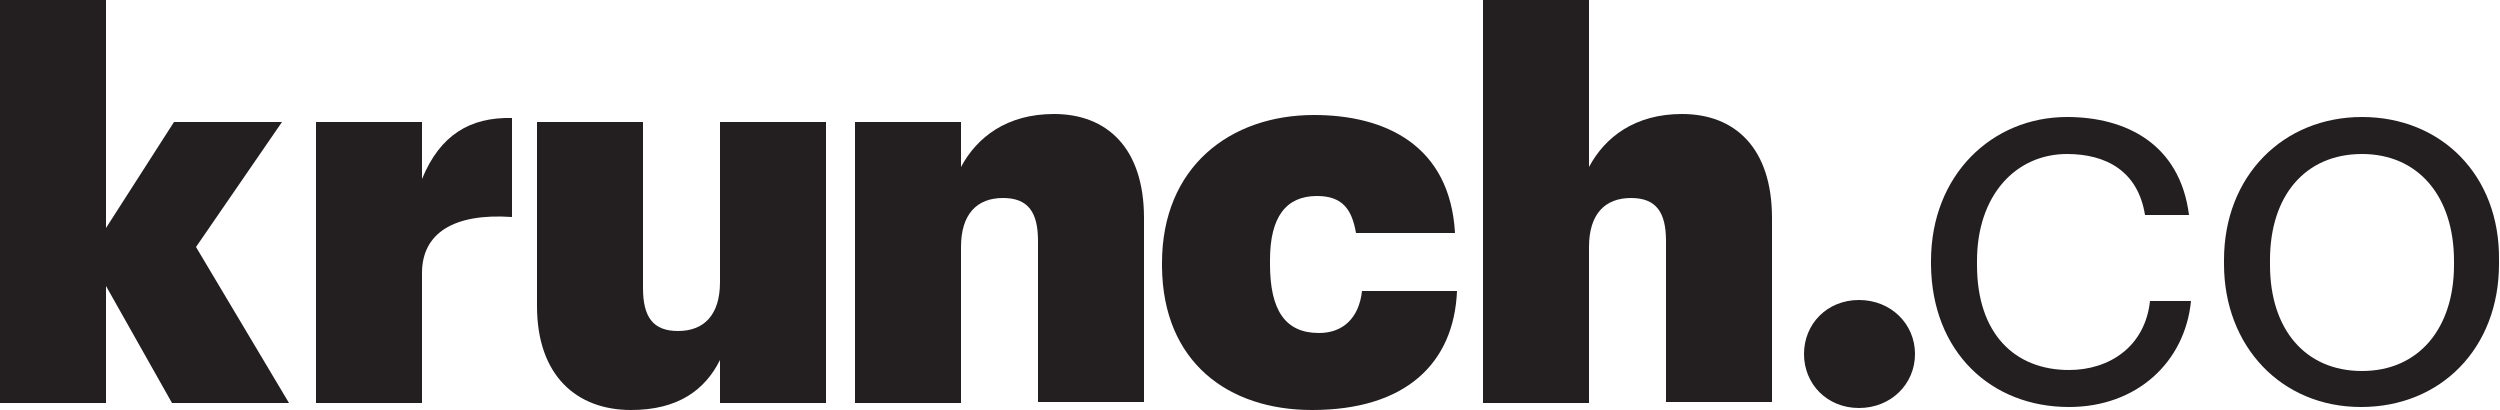 <?xml version="1.0" encoding="utf-8"?>
<!-- Generator: Adobe Illustrator 23.0.3, SVG Export Plug-In . SVG Version: 6.00 Build 0)  -->
<svg version="1.1" id="Layer_1" xmlns="http://www.w3.org/2000/svg" xmlns:xlink="http://www.w3.org/1999/xlink" x="0px" y="0px"
	 viewBox="0 0 250 41" style="enable-background:new 0 0 250 41;" xml:space="preserve">
<style type="text/css">
	.st0{fill:#404B59;}
	.st1{fill:#414C59;}
	.st2{fill:#EF6623;}
	.st3{fill:#FFFFFF;}
	.st4{fill:#81C242;}
	.st5{fill:#231F20;}
	.st6{fill:#D74C79;}
	.st7{fill:#7B23A9;}
	.st8{fill:#101010;}
	.st9{fill:#05ABD6;}
	.st10{fill:#20364F;}
	.st11{fill:#20354F;}
	.st12{fill:#243952;}
	.st13{fill:url(#SVGID_1_);}
	.st14{fill:url(#SVGID_2_);}
	.st15{fill:url(#SVGID_3_);}
	.st16{fill:#58595B;}
	.st17{fill:#F48025;}
	.st18{fill:#D0D2D3;}
	.st19{fill:#F06525;}
	.st20{fill:#2F3132;}
	.st21{fill:#EB743A;}
	.st22{fill-rule:evenodd;clip-rule:evenodd;fill:#643695;}
	.st23{fill-rule:evenodd;clip-rule:evenodd;}
	.st24{fill-rule:evenodd;clip-rule:evenodd;fill:#FFFFFF;}
	.st25{fill:#323E48;}
	.st26{fill:#FFA400;}
	.st27{fill:#A6ACB1;}
</style>
<g>
	<path class="st5" d="M245.4,26.5c0,6.3-3.5,10.6-9.2,10.6c-5.7,0-9.2-4.2-9.2-10.6V26c0-6.4,3.5-10.6,9.2-10.6
		c5.6,0,9.2,4.2,9.2,10.7V26.5L245.4,26.5z M236.2,11.7c-7.9,0-13.8,5.9-13.8,14.3v0.4c0,8.2,5.7,14.3,13.7,14.3
		c8,0,13.8-5.9,13.8-14.3V26C250,17.5,244.1,11.7,236.2,11.7L236.2,11.7z"/>
	<path class="st5" d="M206.9,40.7c6.8,0,11.6-4.5,12.2-10.6H215c-0.5,4.6-4.1,6.9-8.1,6.9c-5.4,0-9.2-3.6-9.2-10.5v-0.4
		c0-6.6,3.9-10.7,9-10.7c3.9,0,7.1,1.7,7.8,6.1h4.4c-0.9-7.1-6.3-9.8-12.2-9.8c-7.5,0-13.6,5.8-13.6,14.4v0.4
		C193.2,35.2,199.1,40.7,206.9,40.7"/>
	<path class="st5" d="M185.9,40.8c3.2,0,5.6-2.4,5.6-5.4c0-3-2.4-5.4-5.6-5.4c-3.2,0-5.5,2.4-5.5,5.4
		C180.4,38.4,182.7,40.8,185.9,40.8"/>
	<path class="st5" d="M148.3,40.3h10.6V24.7c0-3.3,1.6-4.9,4.2-4.9c2.5,0,3.5,1.4,3.5,4.3v16.1h10.6V21.8c0-7-3.7-10.4-9-10.4
		c-4.7,0-7.7,2.3-9.3,5.3V0h-10.6V40.3L148.3,40.3z"/>
	<path class="st5" d="M131.2,41c9.4,0,14.2-4.7,14.5-11.9h-9.5c-0.3,2.7-1.9,4.2-4.3,4.2c-3.4,0-4.9-2.3-4.9-6.9V26
		c0-4.3,1.6-6.4,4.7-6.4c2.6,0,3.5,1.4,3.9,3.7h9.9c-0.5-8.8-7-11.8-14.1-11.8c-8.4,0-15.2,5.2-15.2,14.8v0.4
		C116.3,36.2,122.8,41,131.2,41"/>
	<path class="st5" d="M85.5,40.3h10.6V24.7c0-3.3,1.6-4.9,4.2-4.9c2.5,0,3.5,1.4,3.5,4.3v16.1h10.6V21.8c0-7-3.7-10.4-9-10.4
		c-4.7,0-7.7,2.3-9.3,5.3v-4.5H85.5V40.3L85.5,40.3z"/>
	<path class="st5" d="M63.1,41c4.7,0,7.4-2,8.9-5v4.3h10.6V12.2H72v16c0,3.3-1.6,4.9-4.2,4.9c-2.5,0-3.5-1.4-3.5-4.3V12.2H53.7v18.4
		C53.7,37.6,57.7,41,63.1,41"/>
	<path class="st5" d="M31.6,40.3h10.6V27.3c0-4,3.2-6,9-5.6v-9.9c-4.2-0.1-7.2,1.7-9,6.1v-5.7H31.6V40.3L31.6,40.3z"/>
	<polygon class="st5" points="0,40.3 10.6,40.3 10.6,28.6 17.2,40.3 28.9,40.3 19.6,24.7 28.2,12.2 17.4,12.2 10.6,22.8 10.6,0 0,0 
		0,40.3 	"/>
</g>
</svg>
